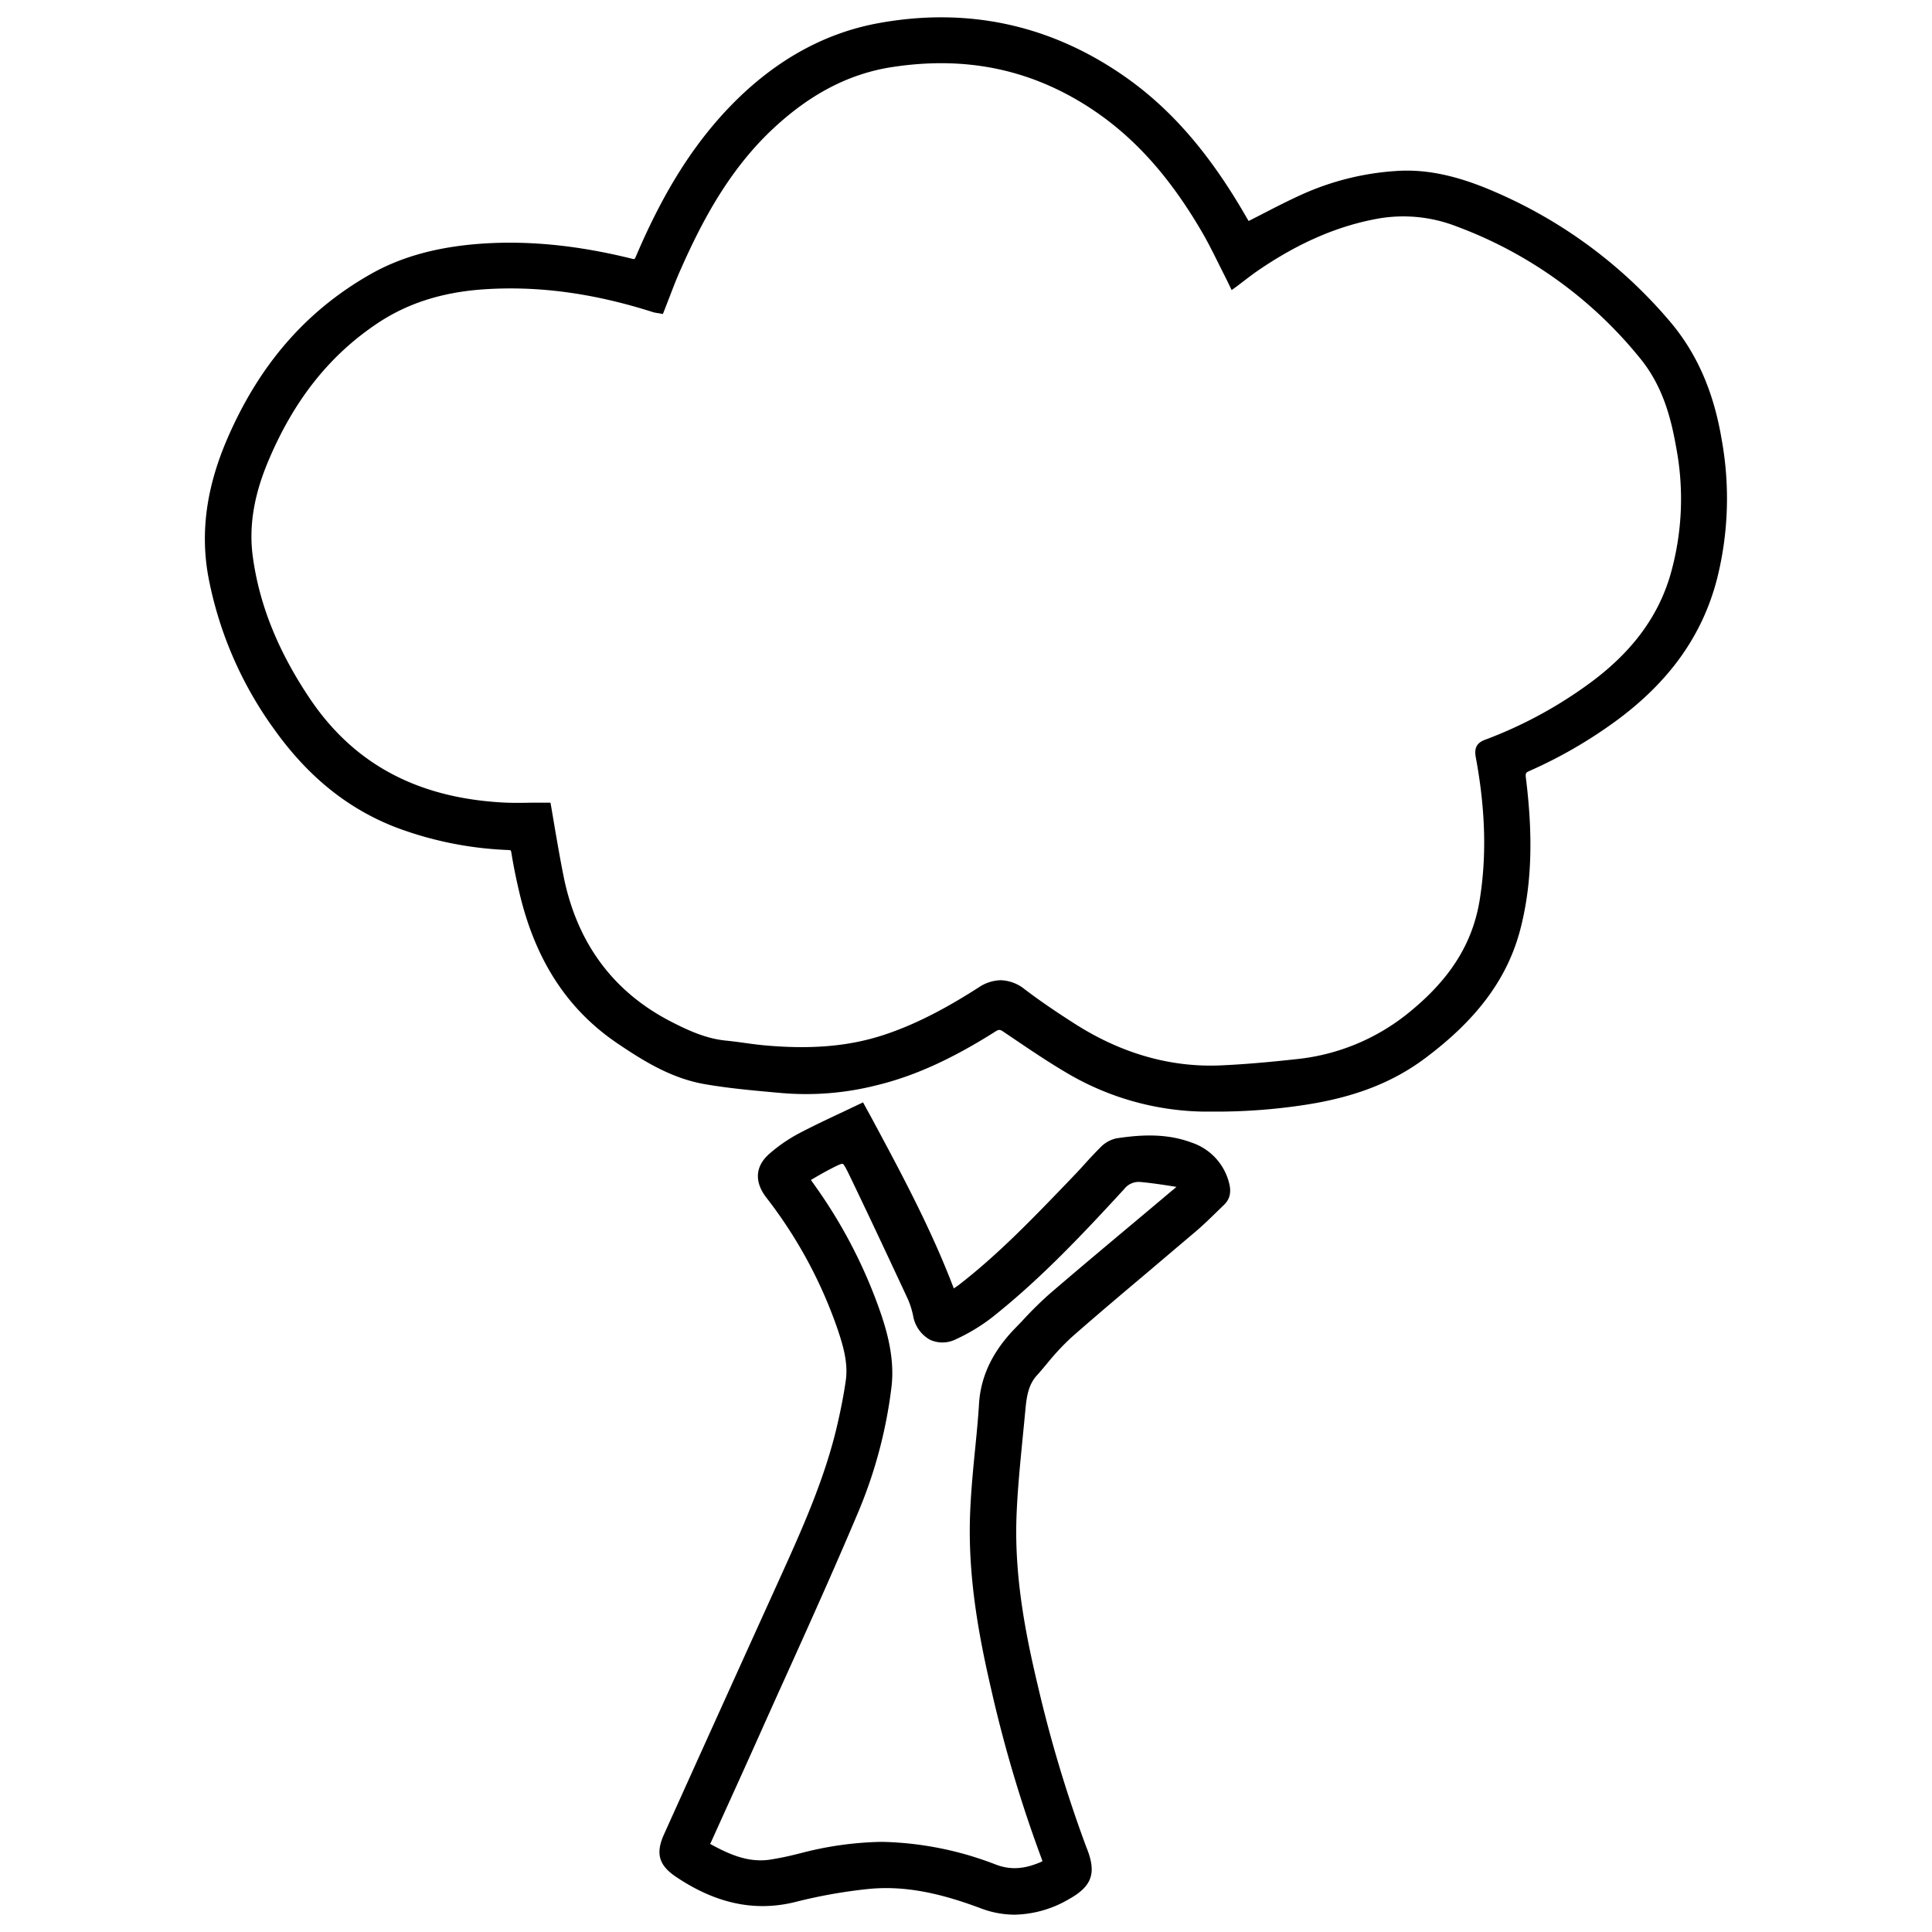 <svg id="Layer_1" data-name="Layer 1" xmlns="http://www.w3.org/2000/svg" viewBox="0 0 512 512" width="512" height="512"><defs><style>.cls-1{fill:currentColor;}</style></defs><path class="cls-1" d="M456.28,116.59C454.19,104,449.83,94,443,85.73a126.16,126.16,0,0,0-47.11-35c-9.77-4.23-18.07-6-26.12-5.4a71.94,71.94,0,0,0-24.62,6.15c-3.57,1.61-7,3.36-10.59,5.22l-3.66,1.87-.55-.93C320.49,40.46,310,28.41,297.24,19.71,277.88,6.48,256.25,1.9,233,6.1,217.31,8.92,203.21,17.25,191,30.87c-8.69,9.72-15.83,21.49-22.46,37.05a2.81,2.81,0,0,1-.39.72,1.54,1.54,0,0,1-.68-.08c-15.1-3.74-28.86-5-42.07-3.81-10.68,1-19.62,3.56-27.36,8-17,9.69-29.41,24-37.88,43.7-5.45,12.69-7.06,24.5-5,36.12a100.81,100.81,0,0,0,17.63,40.87c8.93,12.46,19.44,20.91,32.12,25.82a94.83,94.83,0,0,0,29.67,6c.61,0,.75.11.75.12a1.57,1.57,0,0,1,.19.63c.53,3.27,1.21,6.67,2.09,10.41,4.2,18,12.74,31.13,26.09,40.14,6.81,4.6,14.2,9.21,23.05,10.75,6.2,1.08,12.56,1.65,18.72,2.21l1.71.15a76,76,0,0,0,24.88-2c10.1-2.41,20.19-7,31.77-14.33.86-.55,1.18-.54,2.09.08l2.58,1.74c4.91,3.33,10,6.76,15.23,9.77A73.44,73.44,0,0,0,319,294.59c1.19,0,2.38,0,3.57,0a155.64,155.64,0,0,0,23.27-1.79c13.07-2,23.14-5.89,31.71-12.27,13.88-10.34,21.92-21.19,25.33-34.16,3-11.51,3.49-24.27,1.5-40.18-.16-1.3,0-1.44.9-1.86a122.72,122.72,0,0,0,22.47-12.91c14.46-10.47,23.38-22.89,27.28-38A87.37,87.37,0,0,0,456.28,116.59ZM391.1,200.7c2.59,13.93,2.91,26.35,1,38C390.21,250,384.4,259.28,373.79,268a56.16,56.16,0,0,1-30,12.66c-7.79.86-14.17,1.4-20.08,1.67-13.45.63-26.6-3.13-39.1-11.16-4.84-3.1-9.11-6-13.05-9a10.6,10.6,0,0,0-6.37-2.4,10.84,10.84,0,0,0-5.86,1.93c-6.52,4.16-15.27,9.34-25.16,12.58-9.13,3-19.15,3.87-31.54,2.75-1.74-.16-3.53-.4-5.25-.64s-3.31-.45-5-.62c-5.31-.51-10.15-2.78-14.26-4.88-15.53-7.89-25.21-20.91-28.77-38.7-.82-4.08-1.52-8.12-2.26-12.4q-.49-2.91-1-5.9l-.21-1.17h-1.18c-1.26,0-2.52,0-3.78,0-2.66.05-5.41.09-8.07-.07-22.77-1.36-39.47-10.5-51.06-28-8.25-12.41-13.08-24.55-14.79-37.1-1.06-7.79.19-15.88,3.83-24.71,6.8-16.5,16.42-28.7,29.41-37.3,7.77-5.14,16.71-8,27.33-8.82,14.59-1.07,29.48.89,45.48,6a6.26,6.26,0,0,0,1.06.22l.42.06,1.14.21.43-1.08c.46-1.17.91-2.34,1.36-3.5.94-2.45,1.91-5,3-7.39,5.17-11.65,12-25,23.11-35.89,10.27-10,21-15.75,32.81-17.57,19-2.92,35.76.36,51.2,10,12.11,7.59,22,18.32,31,33.78,1.51,2.59,2.88,5.36,4.21,8,.6,1.22,1.21,2.45,1.83,3.66.22.43.43.86.66,1.33l1.12,2.33,1.38-1,1.82-1.39c1.23-.94,2.39-1.83,3.59-2.66,11-7.57,21.7-12.15,32.61-14A38.86,38.86,0,0,1,386,60a113.15,113.15,0,0,1,48.59,34.89c6.08,7.39,8.26,16,9.59,23.55a73.05,73.05,0,0,1-1.47,33.75c-3.35,11.62-10.76,21.35-22.68,29.77a114.43,114.43,0,0,1-26.25,14C391.39,196.78,390.63,198.16,391.1,200.7Z"/><path class="cls-1" d="M315.77,302.79c-6.94-2.6-14-2-19.9-1.12a8.35,8.35,0,0,0-4.19,2.34c-1.52,1.51-3,3.11-4.39,4.65-1,1.13-2.08,2.27-3.15,3.38l-2,2.09c-8.73,9.06-17.76,18.42-27.87,26.26-.46.36-1,.71-1.5,1.06-6.08-15.94-13.85-30.4-22.06-45.67l-2-3.64-1.22.58c-1.58.76-3.15,1.5-4.72,2.24-3.83,1.8-7.44,3.51-11.07,5.42a41.1,41.1,0,0,0-7.9,5.47c-3.64,3.24-3.92,7.3-.78,11.44a121,121,0,0,1,19,35.11c1.44,4.29,2.79,8.86,2.11,13.53-.49,3.4-1.17,7-2.14,11.24-3.29,14.52-9.52,28.28-15.59,41.67-9.69,21.37-20.08,44.32-30.43,67.28-2.26,5-1.4,8.16,3.08,11.19,10.62,7.18,21,9.38,31.66,6.75a135.89,135.89,0,0,1,19.49-3.47c8.87-.86,18,.73,29.68,5.12a25.52,25.52,0,0,0,9,1.7,29.5,29.5,0,0,0,14.54-4.2c6-3.37,7.19-6.87,4.6-13.37-.11-.28-.22-.56-.32-.83l-.11-.3A352.82,352.82,0,0,1,275,446.57c-3.08-12.93-6.16-28.29-5.63-44.21.24-7.24,1-14.62,1.69-21.76q.35-3.5.68-7c.31-3.35.77-6.56,2.95-9,.92-1,1.82-2.1,2.72-3.16a65.78,65.78,0,0,1,6.63-7.11c6.83-6,13.89-11.94,20.72-17.7q6-5.1,12.06-10.22c2.13-1.82,4.15-3.79,6.1-5.7l1.49-1.44c1.52-1.48,1.95-3.36,1.31-5.77A15.17,15.17,0,0,0,315.77,302.79Zm-57.26,80.3c-.58,5.81-1.17,11.81-1.41,17.75-.7,17,2.4,33.11,5.53,46.64a353.81,353.81,0,0,0,13.48,45.29,2.22,2.22,0,0,1,.14.47,4.54,4.54,0,0,1-.46.23c-4.41,1.91-8.09,2.11-11.91.65a88.31,88.31,0,0,0-29.72-6h-1a90,90,0,0,0-21,3l-.55.13a77.64,77.64,0,0,1-7.8,1.61c-5.8.77-10.84-1.59-15.59-4.19l0-.09a4.81,4.81,0,0,0,.26-.5q2.61-5.79,5.23-11.56,3.75-8.26,7.46-16.54,3.57-8,7.17-15.94c6.43-14.25,13.07-29,19.24-43.65a123.62,123.62,0,0,0,8.65-32.64c.9-7.19-.92-14-2.61-19.11a132.34,132.34,0,0,0-17.94-34.83l-.78-1.11.67-.39c1.44-.84,2.8-1.63,4.21-2.36s3.15-1.65,3.54-1.52,1.26,1.94,1.84,3.14c5.19,10.77,10.26,21.61,15.43,32.7a22.09,22.09,0,0,1,1.4,4.44,9,9,0,0,0,4.45,6.33,7.91,7.91,0,0,0,6.92-.14,48.68,48.68,0,0,0,10.77-6.75c12.18-9.82,22.92-21.21,33.76-33a4.89,4.89,0,0,1,4.23-1.92c3.14.28,6.34.78,9.43,1.27l.23,0c-.39.37-.77.71-1.16,1-3.21,2.71-6.42,5.4-9.64,8.1-7.51,6.29-15.27,12.8-22.83,19.29a98.68,98.68,0,0,0-7.34,7.26l-2,2.07c-5.76,6-8.81,12.38-9.34,19.48C259.25,375.53,258.87,379.37,258.51,383.09Z"/></svg>